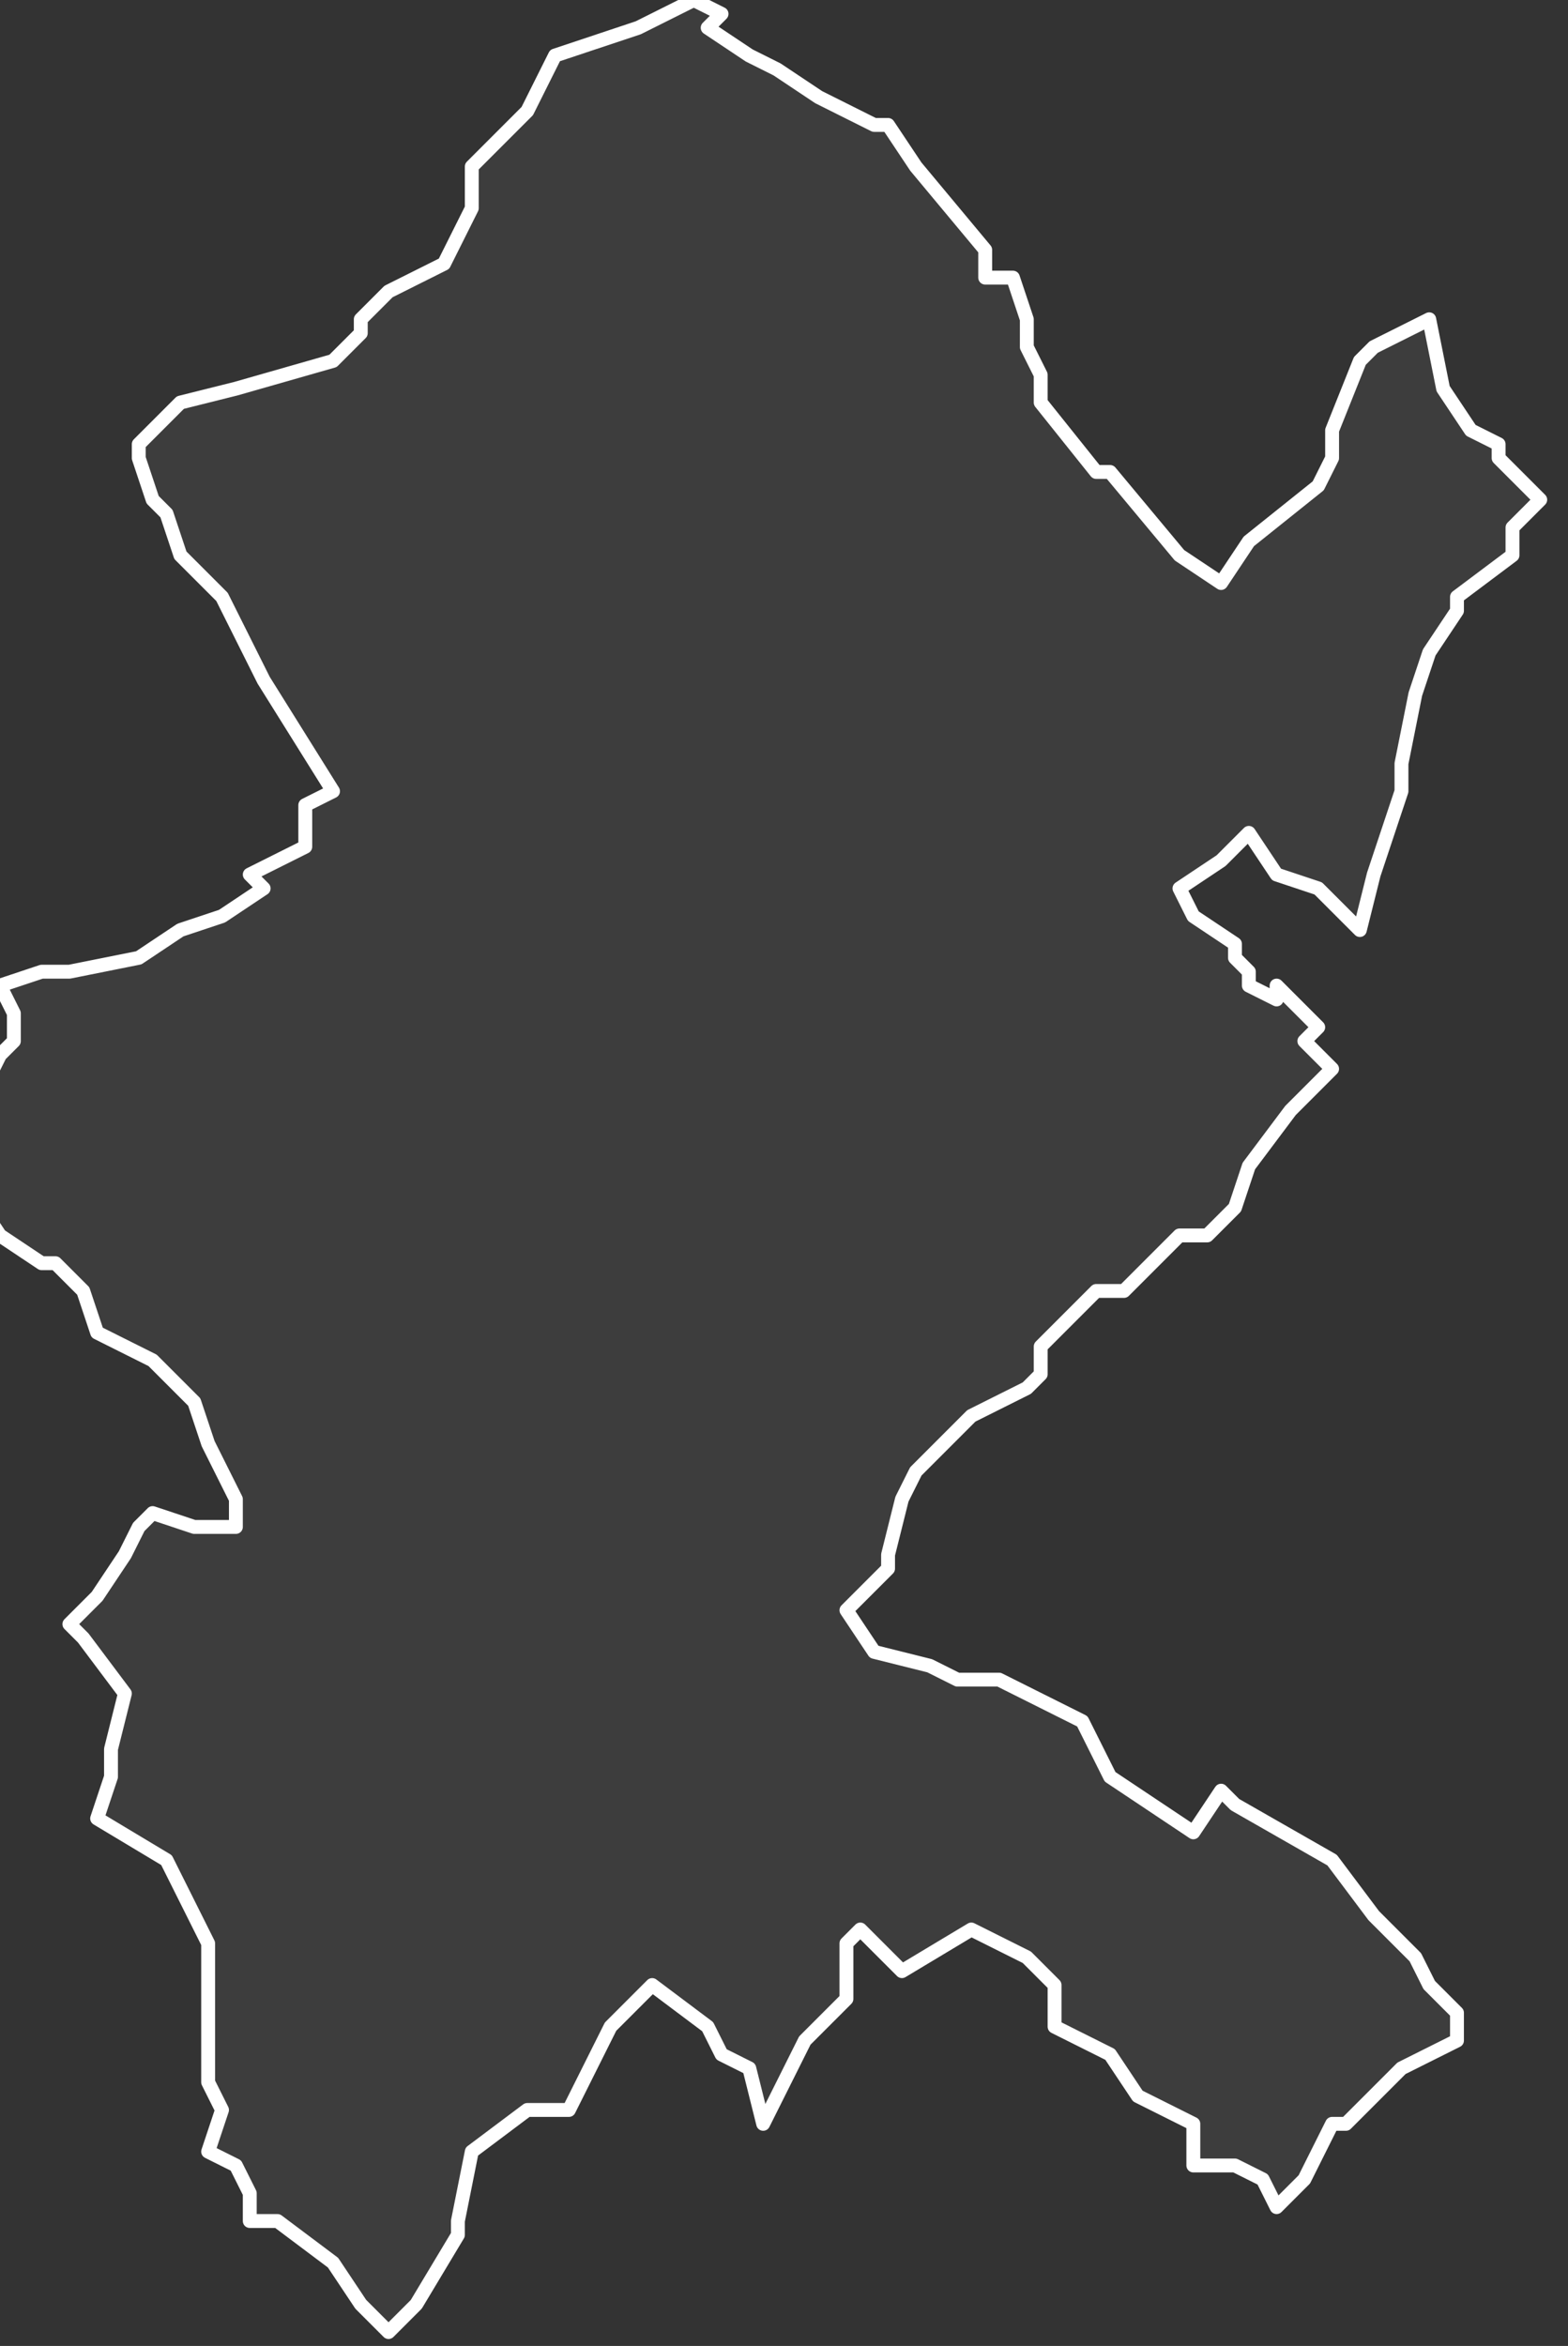 <svg xmlns="http://www.w3.org/2000/svg" version="1.2" viewBox="1.162 -66.401 0.113 0.169"><rect x="1.162" y="-66.401" width="0.113" height="0.169" fill="#333333" stroke="none"/><g><path fill="#fff" fill-opacity=".05" fill-rule="evenodd" stroke="#fff" stroke-linecap="round" stroke-linejoin="round" stroke-width=".001" d="m1.186-66.375.002-.002 0-.001.002-.002.002-.001.002-.001.002-.004-0-.003.004-.004.002-.004.006-.002.004-.002.002.001-.001.001.003.002.002.001.003.002.004.002.001-0.0.002.003.005.006 0.0.002.002 0.0.001.003 0.0.002.001.002 0.0.002.004.005.001 0.0.005.006.003.002.002-.003.005-.004.001-.002-0-.002.002-.005.001-.001.004-.002.001.005.002.003.002.001 0.0.001.003.003-.002.002-0.0.002-.004.003-0.0.001-.002.003-.001.003-.001.005 0.0.002-.002.006-.001.004-.003-.003-.003-.001-.002-.003-.002.002-.003.002.001.002.003.002-0.0.001.001.001-0.0.001.002.001 0-.001.003.003-.001.001.002.002-.003.003-.003.004-.001.003-.002.002-.002 0-.002.002-.002.002-.002 0-.004.004 0.0.002-.001.001-.004.002-.001.001-.003.003-.001.002-.001.004 0.0.001-.003.003.002.003.004.001.002.001.003 0.0.004.002.002.001.002.004.003.002.003.002.002-.003.001.001.007.004.003.004.003.003.001.002.002.002-0.0.002-.004.002-.004.004-.001 0-.002.004-.002.002-.001-.002-.002-.001-.003-0.0 0-.003-.004-.002-.002-.003-.004-.002-0-.003-.002-.002-.004-.002-.005.003-.003-.003-.001.001-0.0.004-.003.003-.003.006-.001-.004-.002-.001-.001-.002-.004-.003-.002.002-.001.001-.003.006-.003 0-.004.003-.001.005 0.0.001-.003.005-.002.002-.002-.002-.002-.003-.004-.003-.002-0-0-.002-.001-.002-.002-.001.001-.003-.001-.002-0-.006 0-.004-.003-.006-.005-.003.001-.003v-.002l.001-.004-.003-.004-.001-.001.002-.002.002-.003.001-.002.001-.001.003.001.003 0-0-.002-.002-.004-.001-.003-.003-.003-.004-.002-.001-.003-.002-.002-.001-0-.003-.002-.002-.003-0-.004-.002-.002.003-.002.001-.002.001-.001 0-.002-.001-.002.003-.001.002-0.0.005-.001.003-.002.003-.001.003-.002-.001-.001.004-.002 0-.003.002-.001-.005-.008-.003-.006-.003-.003-.001-.003-.001-.001-.001-.003 0-.001.003-.003.004-.001Z" class="polygon"/></g></svg>